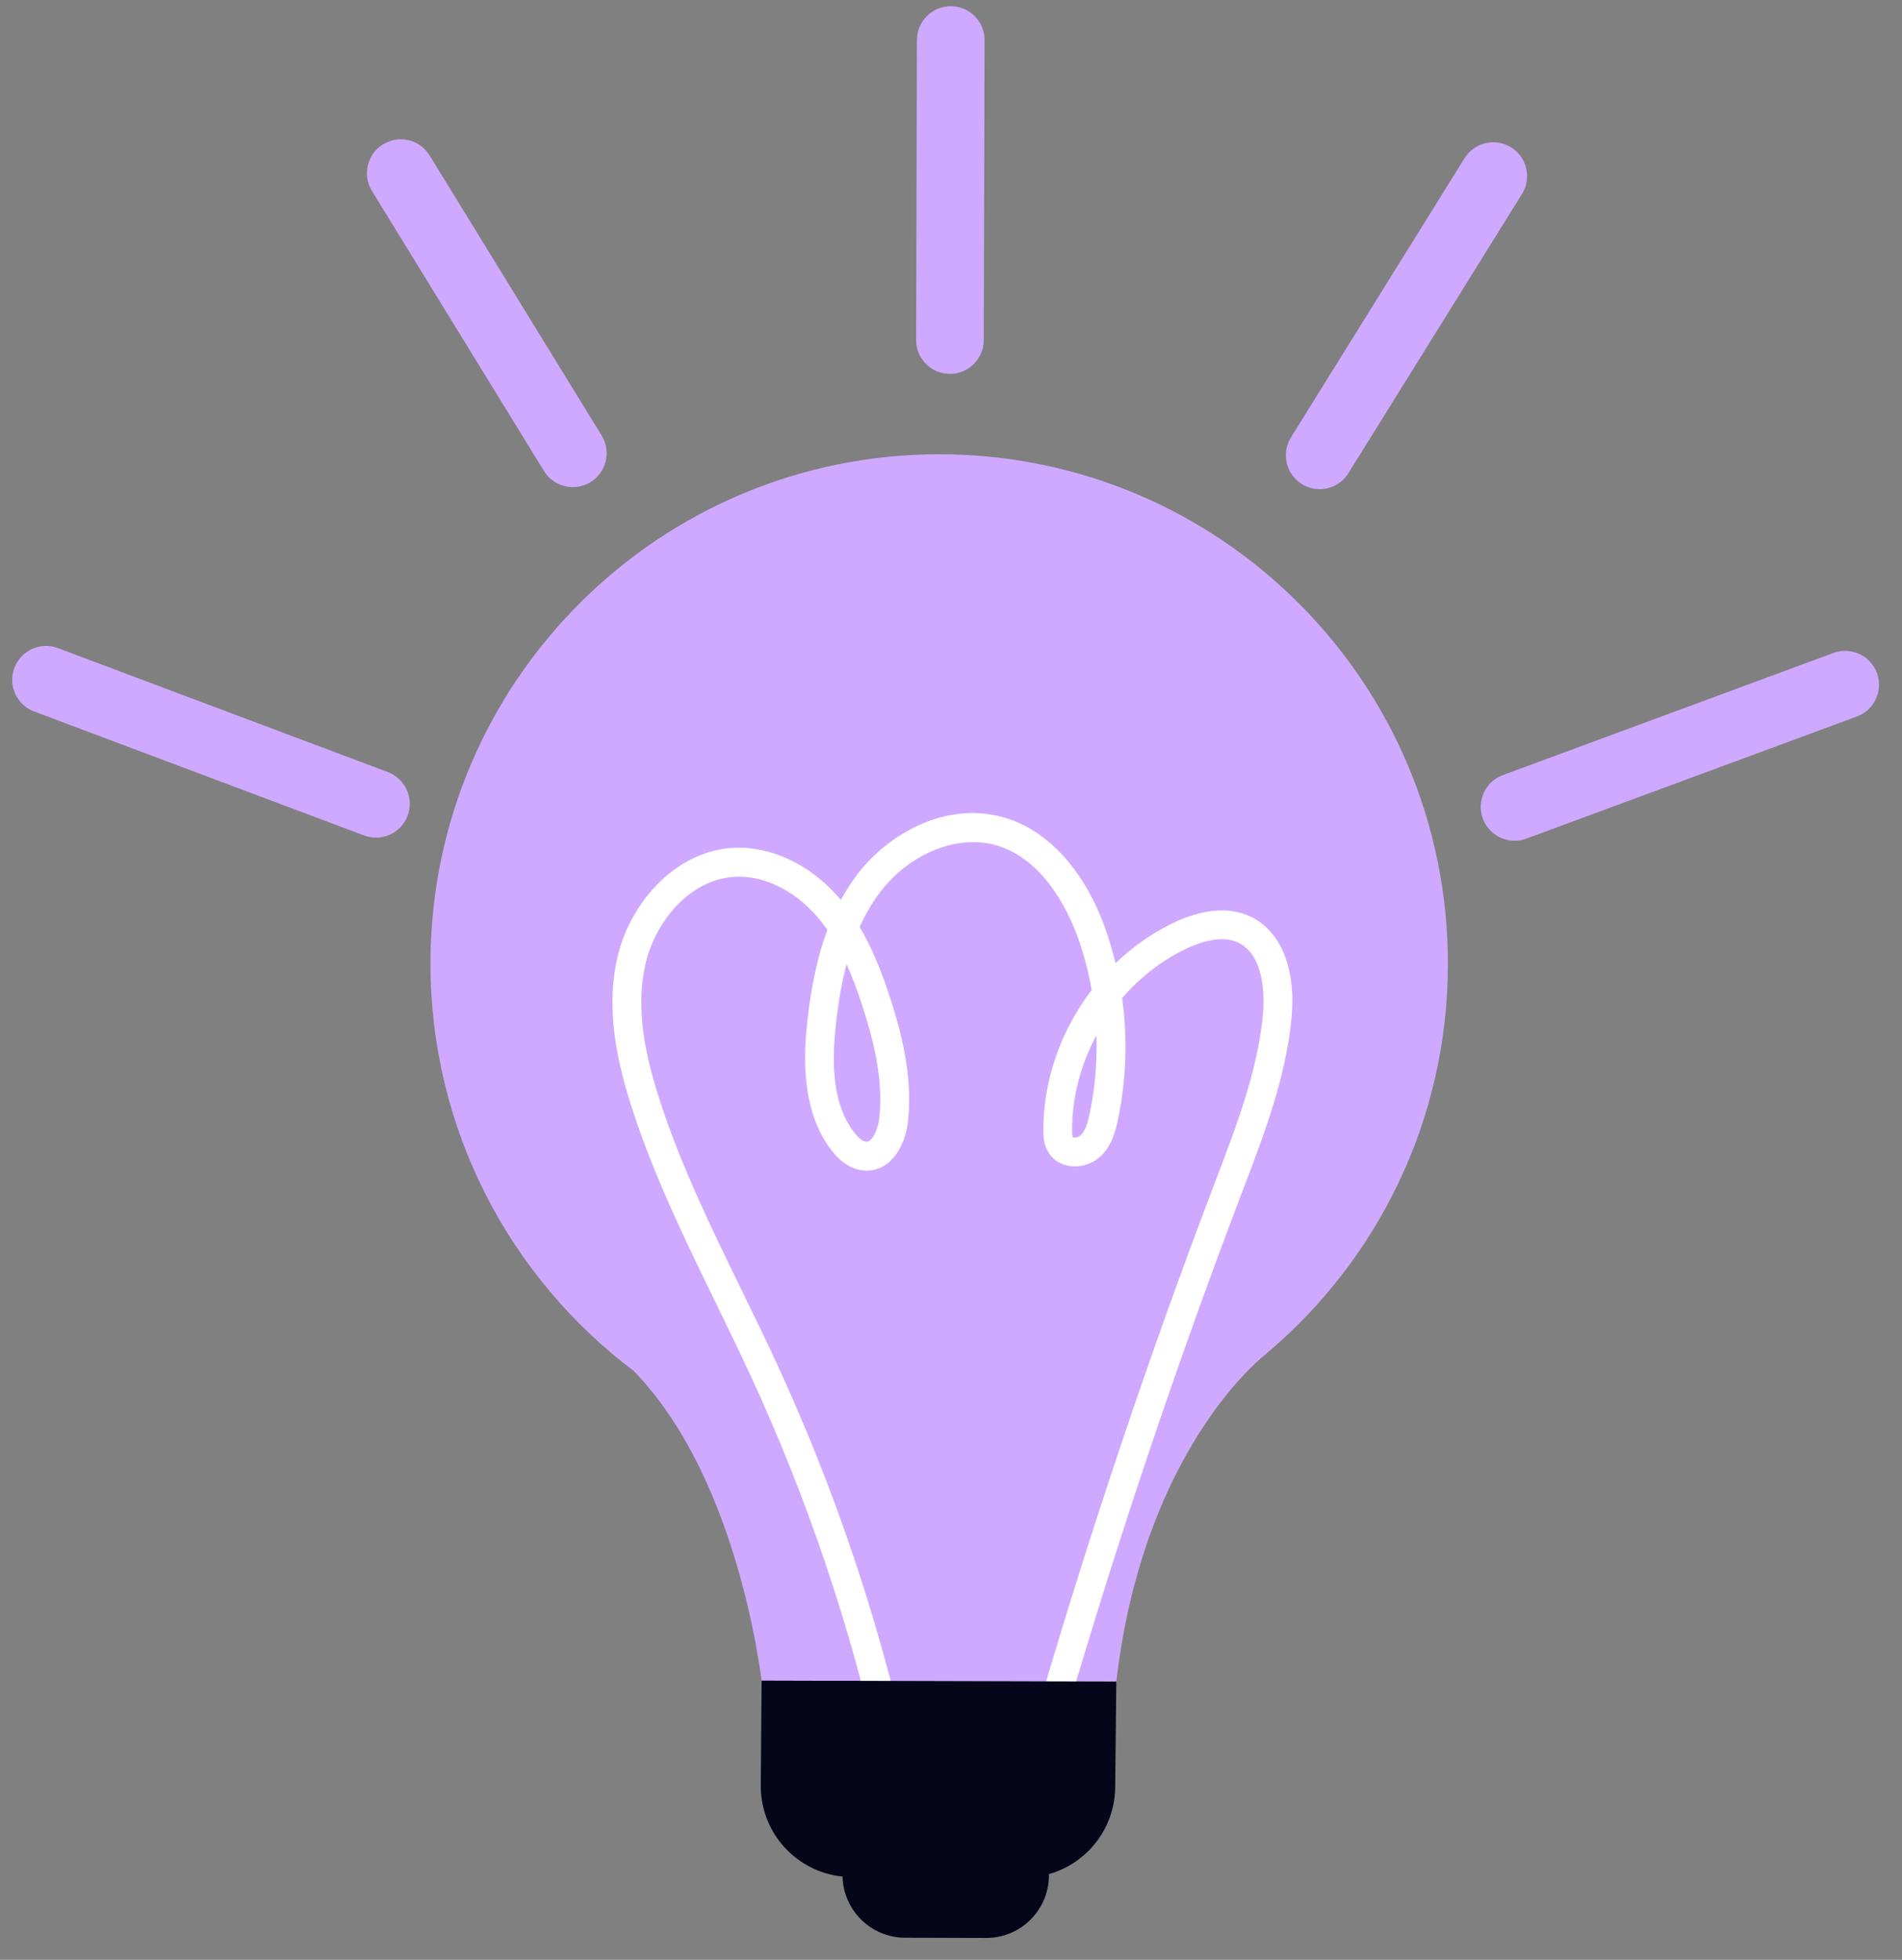 <?xml version="1.0" encoding="UTF-8"?>
<svg xmlns="http://www.w3.org/2000/svg" width="66" height="68" viewBox="0 0 66 68" fill="none">
  <rect x="0" y="0" width="66" height="68" fill="#808080" stroke="none"/>
  <path d="M14.938 33.387C14.965 23.626 22.89 15.735 32.639 15.762C42.388 15.788 50.269 23.722 50.243 33.483C50.228 38.908 47.773 43.754 43.922 46.985C43.867 47.03 43.814 47.077 43.759 47.121C42.958 47.822 39.411 51.316 38.684 58.849C38.783 58.65 26.489 58.816 26.489 58.816C26.489 58.816 25.811 51.503 21.994 47.571C17.696 44.334 14.924 39.182 14.938 33.387Z" fill="#CFA9FF"></path>
  <path d="M30.535 61.029C29.523 56.463 28.015 51.995 26.056 47.749C25.662 46.897 25.241 46.035 24.836 45.201C23.785 43.046 22.699 40.82 21.942 38.487C21.46 37.001 20.97 35.049 21.449 33.117C21.881 31.372 23.387 29.541 25.429 29.42C26.727 29.343 28.1 29.982 29.099 31.134C29.125 31.163 29.152 31.195 29.177 31.227C29.353 30.904 29.548 30.604 29.762 30.323C30.826 28.939 32.798 27.794 34.815 28.358C36.403 28.802 37.721 30.293 38.433 32.446C38.539 32.768 38.63 33.094 38.71 33.422C39.287 32.866 39.947 32.397 40.67 32.044C41.713 31.533 42.657 31.451 43.4 31.806C44.451 32.308 44.981 33.626 44.815 35.332C44.617 37.387 43.876 39.329 43.161 41.206L43.076 41.429C40.829 47.333 38.788 53.401 37.01 59.465L36.051 59.184C37.836 53.095 39.885 47.001 42.142 41.073L42.227 40.85C42.918 39.034 43.635 37.156 43.821 35.235C43.867 34.759 43.942 33.174 42.97 32.708C42.392 32.431 41.639 32.683 41.108 32.942C40.276 33.35 39.539 33.932 38.938 34.631C39.131 36.031 39.083 37.46 38.792 38.851C38.694 39.32 38.549 39.801 38.158 40.149C37.888 40.39 37.494 40.51 37.133 40.46C36.819 40.417 36.558 40.257 36.395 40.006C36.229 39.75 36.206 39.47 36.206 39.206C36.204 37.452 36.825 35.734 37.883 34.35C37.788 33.813 37.655 33.282 37.484 32.761C37.198 31.894 36.339 29.824 34.545 29.323C33.211 28.95 31.57 29.613 30.555 30.936C30.276 31.3 30.035 31.706 29.83 32.162C30.32 32.992 30.645 33.877 30.886 34.62C31.263 35.781 31.675 37.315 31.512 38.876C31.422 39.74 30.94 40.613 30.071 40.617C29.757 40.615 29.292 40.492 28.836 39.891C27.809 38.533 27.877 36.68 28.019 35.405C28.153 34.185 28.379 33.152 28.71 32.263C28.597 32.102 28.476 31.944 28.344 31.794C27.547 30.876 26.478 30.363 25.489 30.423C23.928 30.516 22.763 31.972 22.419 33.362C22.002 35.047 22.454 36.823 22.895 38.182C23.629 40.449 24.7 42.643 25.735 44.767C26.144 45.605 26.566 46.472 26.965 47.334C28.954 51.646 30.485 56.182 31.512 60.818L30.535 61.029ZM29.376 33.455C29.214 34.066 29.092 34.748 29.009 35.511C28.878 36.71 28.828 38.222 29.631 39.284C29.787 39.49 29.948 39.613 30.064 39.613C30.282 39.613 30.473 39.177 30.515 38.77C30.658 37.397 30.279 35.994 29.932 34.926C29.779 34.453 29.601 33.951 29.376 33.455ZM38.045 35.924C37.505 36.928 37.201 38.056 37.203 39.202C37.203 39.344 37.213 39.43 37.231 39.459C37.259 39.477 37.406 39.475 37.492 39.397C37.666 39.242 37.748 38.943 37.811 38.642C38.001 37.748 38.077 36.834 38.045 35.924Z" fill="white"></path>
  <path d="M31.406 67.234L34.218 67.242C35.42 67.246 36.395 66.274 36.398 65.071L36.405 62.879L29.242 62.859L29.235 65.051C29.234 66.252 30.204 67.231 31.406 67.234Z" fill="#05061A"></path>
  <path d="M38.736 58.345L38.697 62.017C38.679 63.753 37.266 65.147 35.535 65.144L29.545 65.127C27.795 65.122 26.384 63.693 26.399 61.942L26.428 58.312L38.736 58.345Z" fill="#05061A"></path>
  <path d="M32.963 12.973C32.962 12.973 32.962 12.973 32.96 12.973C32.312 12.971 31.788 12.444 31.79 11.795L31.818 1.386C31.82 0.739 32.345 0.215 32.992 0.215C32.993 0.215 32.993 0.215 32.995 0.215C33.643 0.217 34.167 0.744 34.165 1.393L34.137 11.801C34.135 12.448 33.61 12.973 32.963 12.973Z" fill="#CFA9FF"></path>
  <path d="M19.877 16.901C19.483 16.901 19.097 16.703 18.876 16.342L12.906 6.625C12.567 6.072 12.739 5.348 13.292 5.007C13.844 4.668 14.567 4.839 14.907 5.393L20.877 15.111C21.216 15.663 21.045 16.387 20.492 16.728C20.299 16.846 20.086 16.901 19.877 16.901Z" fill="#CFA9FF"></path>
  <path d="M13.046 29.063C12.91 29.063 12.77 29.038 12.634 28.988L1.184 24.687C0.578 24.459 0.27 23.782 0.498 23.174C0.726 22.567 1.402 22.259 2.009 22.487L13.458 26.789C14.065 27.017 14.372 27.694 14.145 28.301C13.968 28.774 13.521 29.063 13.046 29.063Z" fill="#CFA9FF"></path>
  <path d="M45.792 16.973C45.581 16.973 45.365 16.916 45.172 16.795C44.622 16.452 44.454 15.727 44.797 15.176L50.82 5.49C51.162 4.939 51.887 4.771 52.437 5.114C52.987 5.457 53.155 6.182 52.812 6.733L46.789 16.419C46.567 16.777 46.184 16.973 45.792 16.973Z" fill="#CFA9FF"></path>
  <path d="M52.557 29.172C52.08 29.172 51.631 28.877 51.455 28.403C51.23 27.794 51.541 27.118 52.15 26.894L63.622 22.655C64.231 22.431 64.905 22.742 65.13 23.351C65.354 23.96 65.043 24.636 64.435 24.86L52.962 29.099C52.829 29.148 52.691 29.172 52.557 29.172Z" fill="#CFA9FF"></path>
</svg>
